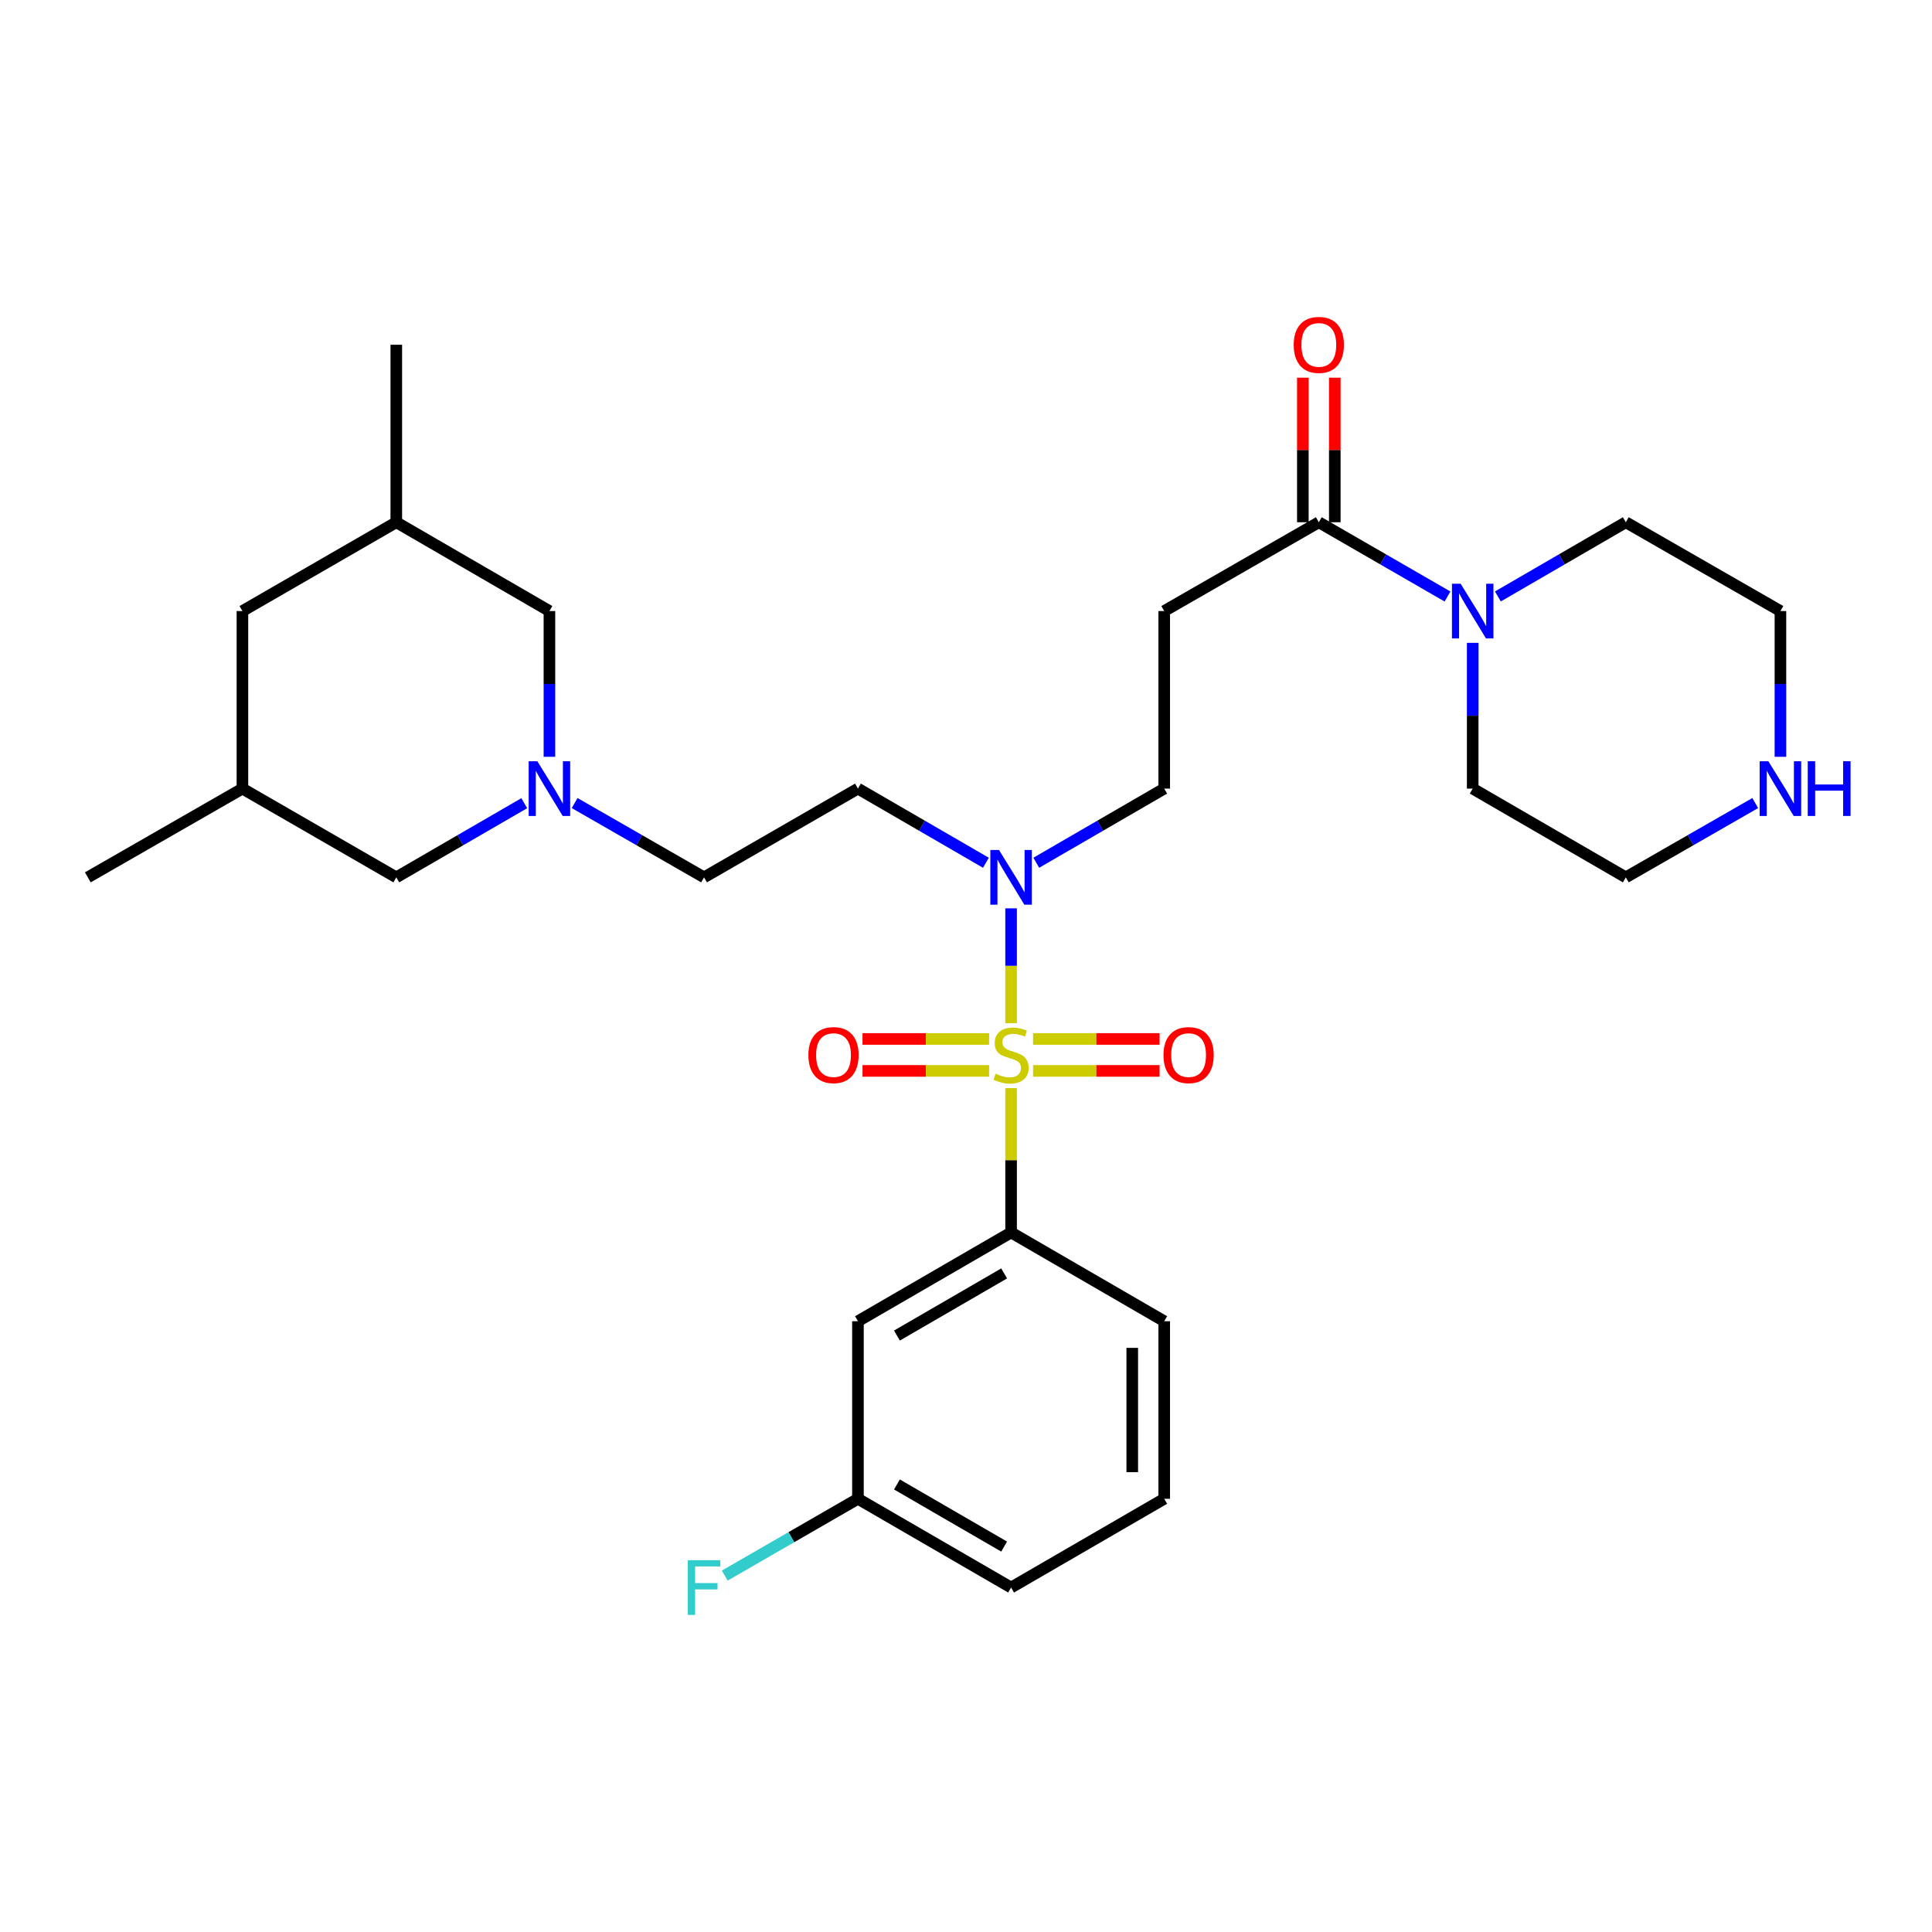 <?xml version='1.0' encoding='iso-8859-1'?>
<svg version='1.1' baseProfile='full'
              xmlns='http://www.w3.org/2000/svg'
                      xmlns:rdkit='http://www.rdkit.org/xml'
                      xmlns:xlink='http://www.w3.org/1999/xlink'
                  xml:space='preserve'
width='1000px' height='1000px' viewBox='0 0 1000 1000'>
<!-- END OF HEADER -->
<rect style='opacity:1.0;fill:#FFFFFF;stroke:none' width='1000' height='1000' x='0' y='0'> </rect>
<path class='bond-0' d='M 523.339,563.207 L 523.339,600.562' style='fill:none;fill-rule:evenodd;stroke:#CCCC00;stroke-width:6px;stroke-linecap:butt;stroke-linejoin:miter;stroke-opacity:1' />
<path class='bond-0' d='M 523.339,600.562 L 523.339,637.917' style='fill:none;fill-rule:evenodd;stroke:#000000;stroke-width:6px;stroke-linecap:butt;stroke-linejoin:miter;stroke-opacity:1' />
<path class='bond-2' d='M 523.339,529.612 L 523.339,499.888' style='fill:none;fill-rule:evenodd;stroke:#CCCC00;stroke-width:6px;stroke-linecap:butt;stroke-linejoin:miter;stroke-opacity:1' />
<path class='bond-2' d='M 523.339,499.888 L 523.339,470.163' style='fill:none;fill-rule:evenodd;stroke:#0000FF;stroke-width:6px;stroke-linecap:butt;stroke-linejoin:miter;stroke-opacity:1' />
<path class='bond-6' d='M 534.716,554.299 L 567.46,554.299' style='fill:none;fill-rule:evenodd;stroke:#CCCC00;stroke-width:6px;stroke-linecap:butt;stroke-linejoin:miter;stroke-opacity:1' />
<path class='bond-6' d='M 567.46,554.299 L 600.204,554.299' style='fill:none;fill-rule:evenodd;stroke:#FF0000;stroke-width:6px;stroke-linecap:butt;stroke-linejoin:miter;stroke-opacity:1' />
<path class='bond-6' d='M 534.716,537.761 L 567.46,537.761' style='fill:none;fill-rule:evenodd;stroke:#CCCC00;stroke-width:6px;stroke-linecap:butt;stroke-linejoin:miter;stroke-opacity:1' />
<path class='bond-6' d='M 567.46,537.761 L 600.204,537.761' style='fill:none;fill-rule:evenodd;stroke:#FF0000;stroke-width:6px;stroke-linecap:butt;stroke-linejoin:miter;stroke-opacity:1' />
<path class='bond-7' d='M 511.961,537.761 L 479.199,537.761' style='fill:none;fill-rule:evenodd;stroke:#CCCC00;stroke-width:6px;stroke-linecap:butt;stroke-linejoin:miter;stroke-opacity:1' />
<path class='bond-7' d='M 479.199,537.761 L 446.438,537.761' style='fill:none;fill-rule:evenodd;stroke:#FF0000;stroke-width:6px;stroke-linecap:butt;stroke-linejoin:miter;stroke-opacity:1' />
<path class='bond-7' d='M 511.961,554.299 L 479.199,554.299' style='fill:none;fill-rule:evenodd;stroke:#CCCC00;stroke-width:6px;stroke-linecap:butt;stroke-linejoin:miter;stroke-opacity:1' />
<path class='bond-7' d='M 479.199,554.299 L 446.438,554.299' style='fill:none;fill-rule:evenodd;stroke:#FF0000;stroke-width:6px;stroke-linecap:butt;stroke-linejoin:miter;stroke-opacity:1' />
<path class='bond-8' d='M 523.339,637.917 L 444.067,683.865' style='fill:none;fill-rule:evenodd;stroke:#000000;stroke-width:6px;stroke-linecap:butt;stroke-linejoin:miter;stroke-opacity:1' />
<path class='bond-8' d='M 519.742,659.118 L 464.251,691.281' style='fill:none;fill-rule:evenodd;stroke:#000000;stroke-width:6px;stroke-linecap:butt;stroke-linejoin:miter;stroke-opacity:1' />
<path class='bond-23' d='M 523.339,637.917 L 602.593,683.865' style='fill:none;fill-rule:evenodd;stroke:#000000;stroke-width:6px;stroke-linecap:butt;stroke-linejoin:miter;stroke-opacity:1' />
<path class='bond-1' d='M 682.619,270.314 L 602.593,316.28' style='fill:none;fill-rule:evenodd;stroke:#000000;stroke-width:6px;stroke-linecap:butt;stroke-linejoin:miter;stroke-opacity:1' />
<path class='bond-3' d='M 682.619,270.314 L 715.923,289.534' style='fill:none;fill-rule:evenodd;stroke:#000000;stroke-width:6px;stroke-linecap:butt;stroke-linejoin:miter;stroke-opacity:1' />
<path class='bond-3' d='M 715.923,289.534 L 749.228,308.755' style='fill:none;fill-rule:evenodd;stroke:#0000FF;stroke-width:6px;stroke-linecap:butt;stroke-linejoin:miter;stroke-opacity:1' />
<path class='bond-12' d='M 690.888,270.314 L 690.888,232.903' style='fill:none;fill-rule:evenodd;stroke:#000000;stroke-width:6px;stroke-linecap:butt;stroke-linejoin:miter;stroke-opacity:1' />
<path class='bond-12' d='M 690.888,232.903 L 690.888,195.493' style='fill:none;fill-rule:evenodd;stroke:#FF0000;stroke-width:6px;stroke-linecap:butt;stroke-linejoin:miter;stroke-opacity:1' />
<path class='bond-12' d='M 674.35,270.314 L 674.35,232.903' style='fill:none;fill-rule:evenodd;stroke:#000000;stroke-width:6px;stroke-linecap:butt;stroke-linejoin:miter;stroke-opacity:1' />
<path class='bond-12' d='M 674.35,232.903 L 674.35,195.493' style='fill:none;fill-rule:evenodd;stroke:#FF0000;stroke-width:6px;stroke-linecap:butt;stroke-linejoin:miter;stroke-opacity:1' />
<path class='bond-9' d='M 510.308,446.564 L 477.188,427.37' style='fill:none;fill-rule:evenodd;stroke:#0000FF;stroke-width:6px;stroke-linecap:butt;stroke-linejoin:miter;stroke-opacity:1' />
<path class='bond-9' d='M 477.188,427.37 L 444.067,408.176' style='fill:none;fill-rule:evenodd;stroke:#000000;stroke-width:6px;stroke-linecap:butt;stroke-linejoin:miter;stroke-opacity:1' />
<path class='bond-10' d='M 536.369,446.563 L 569.481,427.37' style='fill:none;fill-rule:evenodd;stroke:#0000FF;stroke-width:6px;stroke-linecap:butt;stroke-linejoin:miter;stroke-opacity:1' />
<path class='bond-10' d='M 569.481,427.37 L 602.593,408.176' style='fill:none;fill-rule:evenodd;stroke:#000000;stroke-width:6px;stroke-linecap:butt;stroke-linejoin:miter;stroke-opacity:1' />
<path class='bond-21' d='M 775.298,308.723 L 808.41,289.518' style='fill:none;fill-rule:evenodd;stroke:#0000FF;stroke-width:6px;stroke-linecap:butt;stroke-linejoin:miter;stroke-opacity:1' />
<path class='bond-21' d='M 808.41,289.518 L 841.521,270.314' style='fill:none;fill-rule:evenodd;stroke:#000000;stroke-width:6px;stroke-linecap:butt;stroke-linejoin:miter;stroke-opacity:1' />
<path class='bond-22' d='M 762.267,332.738 L 762.267,370.457' style='fill:none;fill-rule:evenodd;stroke:#0000FF;stroke-width:6px;stroke-linecap:butt;stroke-linejoin:miter;stroke-opacity:1' />
<path class='bond-22' d='M 762.267,370.457 L 762.267,408.176' style='fill:none;fill-rule:evenodd;stroke:#000000;stroke-width:6px;stroke-linecap:butt;stroke-linejoin:miter;stroke-opacity:1' />
<path class='bond-4' d='M 297.43,415.666 L 330.919,434.891' style='fill:none;fill-rule:evenodd;stroke:#0000FF;stroke-width:6px;stroke-linecap:butt;stroke-linejoin:miter;stroke-opacity:1' />
<path class='bond-4' d='M 330.919,434.891 L 364.409,454.115' style='fill:none;fill-rule:evenodd;stroke:#000000;stroke-width:6px;stroke-linecap:butt;stroke-linejoin:miter;stroke-opacity:1' />
<path class='bond-14' d='M 284.383,391.719 L 284.383,354' style='fill:none;fill-rule:evenodd;stroke:#0000FF;stroke-width:6px;stroke-linecap:butt;stroke-linejoin:miter;stroke-opacity:1' />
<path class='bond-14' d='M 284.383,354 L 284.383,316.28' style='fill:none;fill-rule:evenodd;stroke:#000000;stroke-width:6px;stroke-linecap:butt;stroke-linejoin:miter;stroke-opacity:1' />
<path class='bond-15' d='M 271.353,415.729 L 238.236,434.922' style='fill:none;fill-rule:evenodd;stroke:#0000FF;stroke-width:6px;stroke-linecap:butt;stroke-linejoin:miter;stroke-opacity:1' />
<path class='bond-15' d='M 238.236,434.922 L 205.12,454.115' style='fill:none;fill-rule:evenodd;stroke:#000000;stroke-width:6px;stroke-linecap:butt;stroke-linejoin:miter;stroke-opacity:1' />
<path class='bond-5' d='M 602.593,316.28 L 602.593,408.176' style='fill:none;fill-rule:evenodd;stroke:#000000;stroke-width:6px;stroke-linecap:butt;stroke-linejoin:miter;stroke-opacity:1' />
<path class='bond-18' d='M 444.067,683.865 L 444.067,775.771' style='fill:none;fill-rule:evenodd;stroke:#000000;stroke-width:6px;stroke-linecap:butt;stroke-linejoin:miter;stroke-opacity:1' />
<path class='bond-13' d='M 444.067,408.176 L 364.409,454.115' style='fill:none;fill-rule:evenodd;stroke:#000000;stroke-width:6px;stroke-linecap:butt;stroke-linejoin:miter;stroke-opacity:1' />
<path class='bond-11' d='M 908.5,415.666 L 875.011,434.891' style='fill:none;fill-rule:evenodd;stroke:#0000FF;stroke-width:6px;stroke-linecap:butt;stroke-linejoin:miter;stroke-opacity:1' />
<path class='bond-11' d='M 875.011,434.891 L 841.521,454.115' style='fill:none;fill-rule:evenodd;stroke:#000000;stroke-width:6px;stroke-linecap:butt;stroke-linejoin:miter;stroke-opacity:1' />
<path class='bond-31' d='M 921.547,391.719 L 921.547,354' style='fill:none;fill-rule:evenodd;stroke:#0000FF;stroke-width:6px;stroke-linecap:butt;stroke-linejoin:miter;stroke-opacity:1' />
<path class='bond-31' d='M 921.547,354 L 921.547,316.28' style='fill:none;fill-rule:evenodd;stroke:#000000;stroke-width:6px;stroke-linecap:butt;stroke-linejoin:miter;stroke-opacity:1' />
<path class='bond-17' d='M 284.383,316.28 L 205.12,270.314' style='fill:none;fill-rule:evenodd;stroke:#000000;stroke-width:6px;stroke-linecap:butt;stroke-linejoin:miter;stroke-opacity:1' />
<path class='bond-16' d='M 205.12,454.115 L 125.48,408.176' style='fill:none;fill-rule:evenodd;stroke:#000000;stroke-width:6px;stroke-linecap:butt;stroke-linejoin:miter;stroke-opacity:1' />
<path class='bond-19' d='M 125.48,408.176 L 125.48,316.28' style='fill:none;fill-rule:evenodd;stroke:#000000;stroke-width:6px;stroke-linecap:butt;stroke-linejoin:miter;stroke-opacity:1' />
<path class='bond-29' d='M 125.48,408.176 L 45.455,454.115' style='fill:none;fill-rule:evenodd;stroke:#000000;stroke-width:6px;stroke-linecap:butt;stroke-linejoin:miter;stroke-opacity:1' />
<path class='bond-28' d='M 205.12,270.314 L 205.12,178.436' style='fill:none;fill-rule:evenodd;stroke:#000000;stroke-width:6px;stroke-linecap:butt;stroke-linejoin:miter;stroke-opacity:1' />
<path class='bond-32' d='M 205.12,270.314 L 125.48,316.28' style='fill:none;fill-rule:evenodd;stroke:#000000;stroke-width:6px;stroke-linecap:butt;stroke-linejoin:miter;stroke-opacity:1' />
<path class='bond-20' d='M 444.067,775.771 L 409.597,795.649' style='fill:none;fill-rule:evenodd;stroke:#000000;stroke-width:6px;stroke-linecap:butt;stroke-linejoin:miter;stroke-opacity:1' />
<path class='bond-20' d='M 409.597,795.649 L 375.128,815.528' style='fill:none;fill-rule:evenodd;stroke:#33CCCC;stroke-width:6px;stroke-linecap:butt;stroke-linejoin:miter;stroke-opacity:1' />
<path class='bond-30' d='M 444.067,775.771 L 523.339,821.71' style='fill:none;fill-rule:evenodd;stroke:#000000;stroke-width:6px;stroke-linecap:butt;stroke-linejoin:miter;stroke-opacity:1' />
<path class='bond-30' d='M 464.25,768.353 L 519.74,800.51' style='fill:none;fill-rule:evenodd;stroke:#000000;stroke-width:6px;stroke-linecap:butt;stroke-linejoin:miter;stroke-opacity:1' />
<path class='bond-25' d='M 841.521,270.314 L 921.547,316.28' style='fill:none;fill-rule:evenodd;stroke:#000000;stroke-width:6px;stroke-linecap:butt;stroke-linejoin:miter;stroke-opacity:1' />
<path class='bond-24' d='M 762.267,408.176 L 841.521,454.115' style='fill:none;fill-rule:evenodd;stroke:#000000;stroke-width:6px;stroke-linecap:butt;stroke-linejoin:miter;stroke-opacity:1' />
<path class='bond-26' d='M 602.593,683.865 L 602.593,775.771' style='fill:none;fill-rule:evenodd;stroke:#000000;stroke-width:6px;stroke-linecap:butt;stroke-linejoin:miter;stroke-opacity:1' />
<path class='bond-26' d='M 586.055,697.651 L 586.055,761.985' style='fill:none;fill-rule:evenodd;stroke:#000000;stroke-width:6px;stroke-linecap:butt;stroke-linejoin:miter;stroke-opacity:1' />
<path class='bond-27' d='M 602.593,775.771 L 523.339,821.71' style='fill:none;fill-rule:evenodd;stroke:#000000;stroke-width:6px;stroke-linecap:butt;stroke-linejoin:miter;stroke-opacity:1' />
<path  class='atom-0' d='M 515.339 555.75
Q 515.659 555.87, 516.979 556.43
Q 518.299 556.99, 519.739 557.35
Q 521.219 557.67, 522.659 557.67
Q 525.339 557.67, 526.899 556.39
Q 528.459 555.07, 528.459 552.79
Q 528.459 551.23, 527.659 550.27
Q 526.899 549.31, 525.699 548.79
Q 524.499 548.27, 522.499 547.67
Q 519.979 546.91, 518.459 546.19
Q 516.979 545.47, 515.899 543.95
Q 514.859 542.43, 514.859 539.87
Q 514.859 536.31, 517.259 534.11
Q 519.699 531.91, 524.499 531.91
Q 527.779 531.91, 531.499 533.47
L 530.579 536.55
Q 527.179 535.15, 524.619 535.15
Q 521.859 535.15, 520.339 536.31
Q 518.819 537.43, 518.859 539.39
Q 518.859 540.91, 519.619 541.83
Q 520.419 542.75, 521.539 543.27
Q 522.699 543.79, 524.619 544.39
Q 527.179 545.19, 528.699 545.99
Q 530.219 546.79, 531.299 548.43
Q 532.419 550.03, 532.419 552.79
Q 532.419 556.71, 529.779 558.83
Q 527.179 560.91, 522.819 560.91
Q 520.299 560.91, 518.379 560.35
Q 516.499 559.83, 514.259 558.91
L 515.339 555.75
' fill='#CCCC00'/>
<path  class='atom-3' d='M 517.079 439.955
L 526.359 454.955
Q 527.279 456.435, 528.759 459.115
Q 530.239 461.795, 530.319 461.955
L 530.319 439.955
L 534.079 439.955
L 534.079 468.275
L 530.199 468.275
L 520.239 451.875
Q 519.079 449.955, 517.839 447.755
Q 516.639 445.555, 516.279 444.875
L 516.279 468.275
L 512.599 468.275
L 512.599 439.955
L 517.079 439.955
' fill='#0000FF'/>
<path  class='atom-4' d='M 756.007 302.12
L 765.287 317.12
Q 766.207 318.6, 767.687 321.28
Q 769.167 323.96, 769.247 324.12
L 769.247 302.12
L 773.007 302.12
L 773.007 330.44
L 769.127 330.44
L 759.167 314.04
Q 758.007 312.12, 756.767 309.92
Q 755.567 307.72, 755.207 307.04
L 755.207 330.44
L 751.527 330.44
L 751.527 302.12
L 756.007 302.12
' fill='#0000FF'/>
<path  class='atom-5' d='M 278.123 394.016
L 287.403 409.016
Q 288.323 410.496, 289.803 413.176
Q 291.283 415.856, 291.363 416.016
L 291.363 394.016
L 295.123 394.016
L 295.123 422.336
L 291.243 422.336
L 281.283 405.936
Q 280.123 404.016, 278.883 401.816
Q 277.683 399.616, 277.323 398.936
L 277.323 422.336
L 273.643 422.336
L 273.643 394.016
L 278.123 394.016
' fill='#0000FF'/>
<path  class='atom-7' d='M 602.217 546.11
Q 602.217 539.31, 605.577 535.51
Q 608.937 531.71, 615.217 531.71
Q 621.497 531.71, 624.857 535.51
Q 628.217 539.31, 628.217 546.11
Q 628.217 552.99, 624.817 556.91
Q 621.417 560.79, 615.217 560.79
Q 608.977 560.79, 605.577 556.91
Q 602.217 553.03, 602.217 546.11
M 615.217 557.59
Q 619.537 557.59, 621.857 554.71
Q 624.217 551.79, 624.217 546.11
Q 624.217 540.55, 621.857 537.75
Q 619.537 534.91, 615.217 534.91
Q 610.897 534.91, 608.537 537.71
Q 606.217 540.51, 606.217 546.11
Q 606.217 551.83, 608.537 554.71
Q 610.897 557.59, 615.217 557.59
' fill='#FF0000'/>
<path  class='atom-8' d='M 418.424 546.11
Q 418.424 539.31, 421.784 535.51
Q 425.144 531.71, 431.424 531.71
Q 437.704 531.71, 441.064 535.51
Q 444.424 539.31, 444.424 546.11
Q 444.424 552.99, 441.024 556.91
Q 437.624 560.79, 431.424 560.79
Q 425.184 560.79, 421.784 556.91
Q 418.424 553.03, 418.424 546.11
M 431.424 557.59
Q 435.744 557.59, 438.064 554.71
Q 440.424 551.79, 440.424 546.11
Q 440.424 540.55, 438.064 537.75
Q 435.744 534.91, 431.424 534.91
Q 427.104 534.91, 424.744 537.71
Q 422.424 540.51, 422.424 546.11
Q 422.424 551.83, 424.744 554.71
Q 427.104 557.59, 431.424 557.59
' fill='#FF0000'/>
<path  class='atom-12' d='M 915.287 394.016
L 924.567 409.016
Q 925.487 410.496, 926.967 413.176
Q 928.447 415.856, 928.527 416.016
L 928.527 394.016
L 932.287 394.016
L 932.287 422.336
L 928.407 422.336
L 918.447 405.936
Q 917.287 404.016, 916.047 401.816
Q 914.847 399.616, 914.487 398.936
L 914.487 422.336
L 910.807 422.336
L 910.807 394.016
L 915.287 394.016
' fill='#0000FF'/>
<path  class='atom-12' d='M 935.687 394.016
L 939.527 394.016
L 939.527 406.056
L 954.007 406.056
L 954.007 394.016
L 957.847 394.016
L 957.847 422.336
L 954.007 422.336
L 954.007 409.256
L 939.527 409.256
L 939.527 422.336
L 935.687 422.336
L 935.687 394.016
' fill='#0000FF'/>
<path  class='atom-13' d='M 669.619 178.516
Q 669.619 171.716, 672.979 167.916
Q 676.339 164.116, 682.619 164.116
Q 688.899 164.116, 692.259 167.916
Q 695.619 171.716, 695.619 178.516
Q 695.619 185.396, 692.219 189.316
Q 688.819 193.196, 682.619 193.196
Q 676.379 193.196, 672.979 189.316
Q 669.619 185.436, 669.619 178.516
M 682.619 189.996
Q 686.939 189.996, 689.259 187.116
Q 691.619 184.196, 691.619 178.516
Q 691.619 172.956, 689.259 170.156
Q 686.939 167.316, 682.619 167.316
Q 678.299 167.316, 675.939 170.116
Q 673.619 172.916, 673.619 178.516
Q 673.619 184.236, 675.939 187.116
Q 678.299 189.996, 682.619 189.996
' fill='#FF0000'/>
<path  class='atom-21' d='M 355.989 807.55
L 372.829 807.55
L 372.829 810.79
L 359.789 810.79
L 359.789 819.39
L 371.389 819.39
L 371.389 822.67
L 359.789 822.67
L 359.789 835.87
L 355.989 835.87
L 355.989 807.55
' fill='#33CCCC'/>
</svg>
